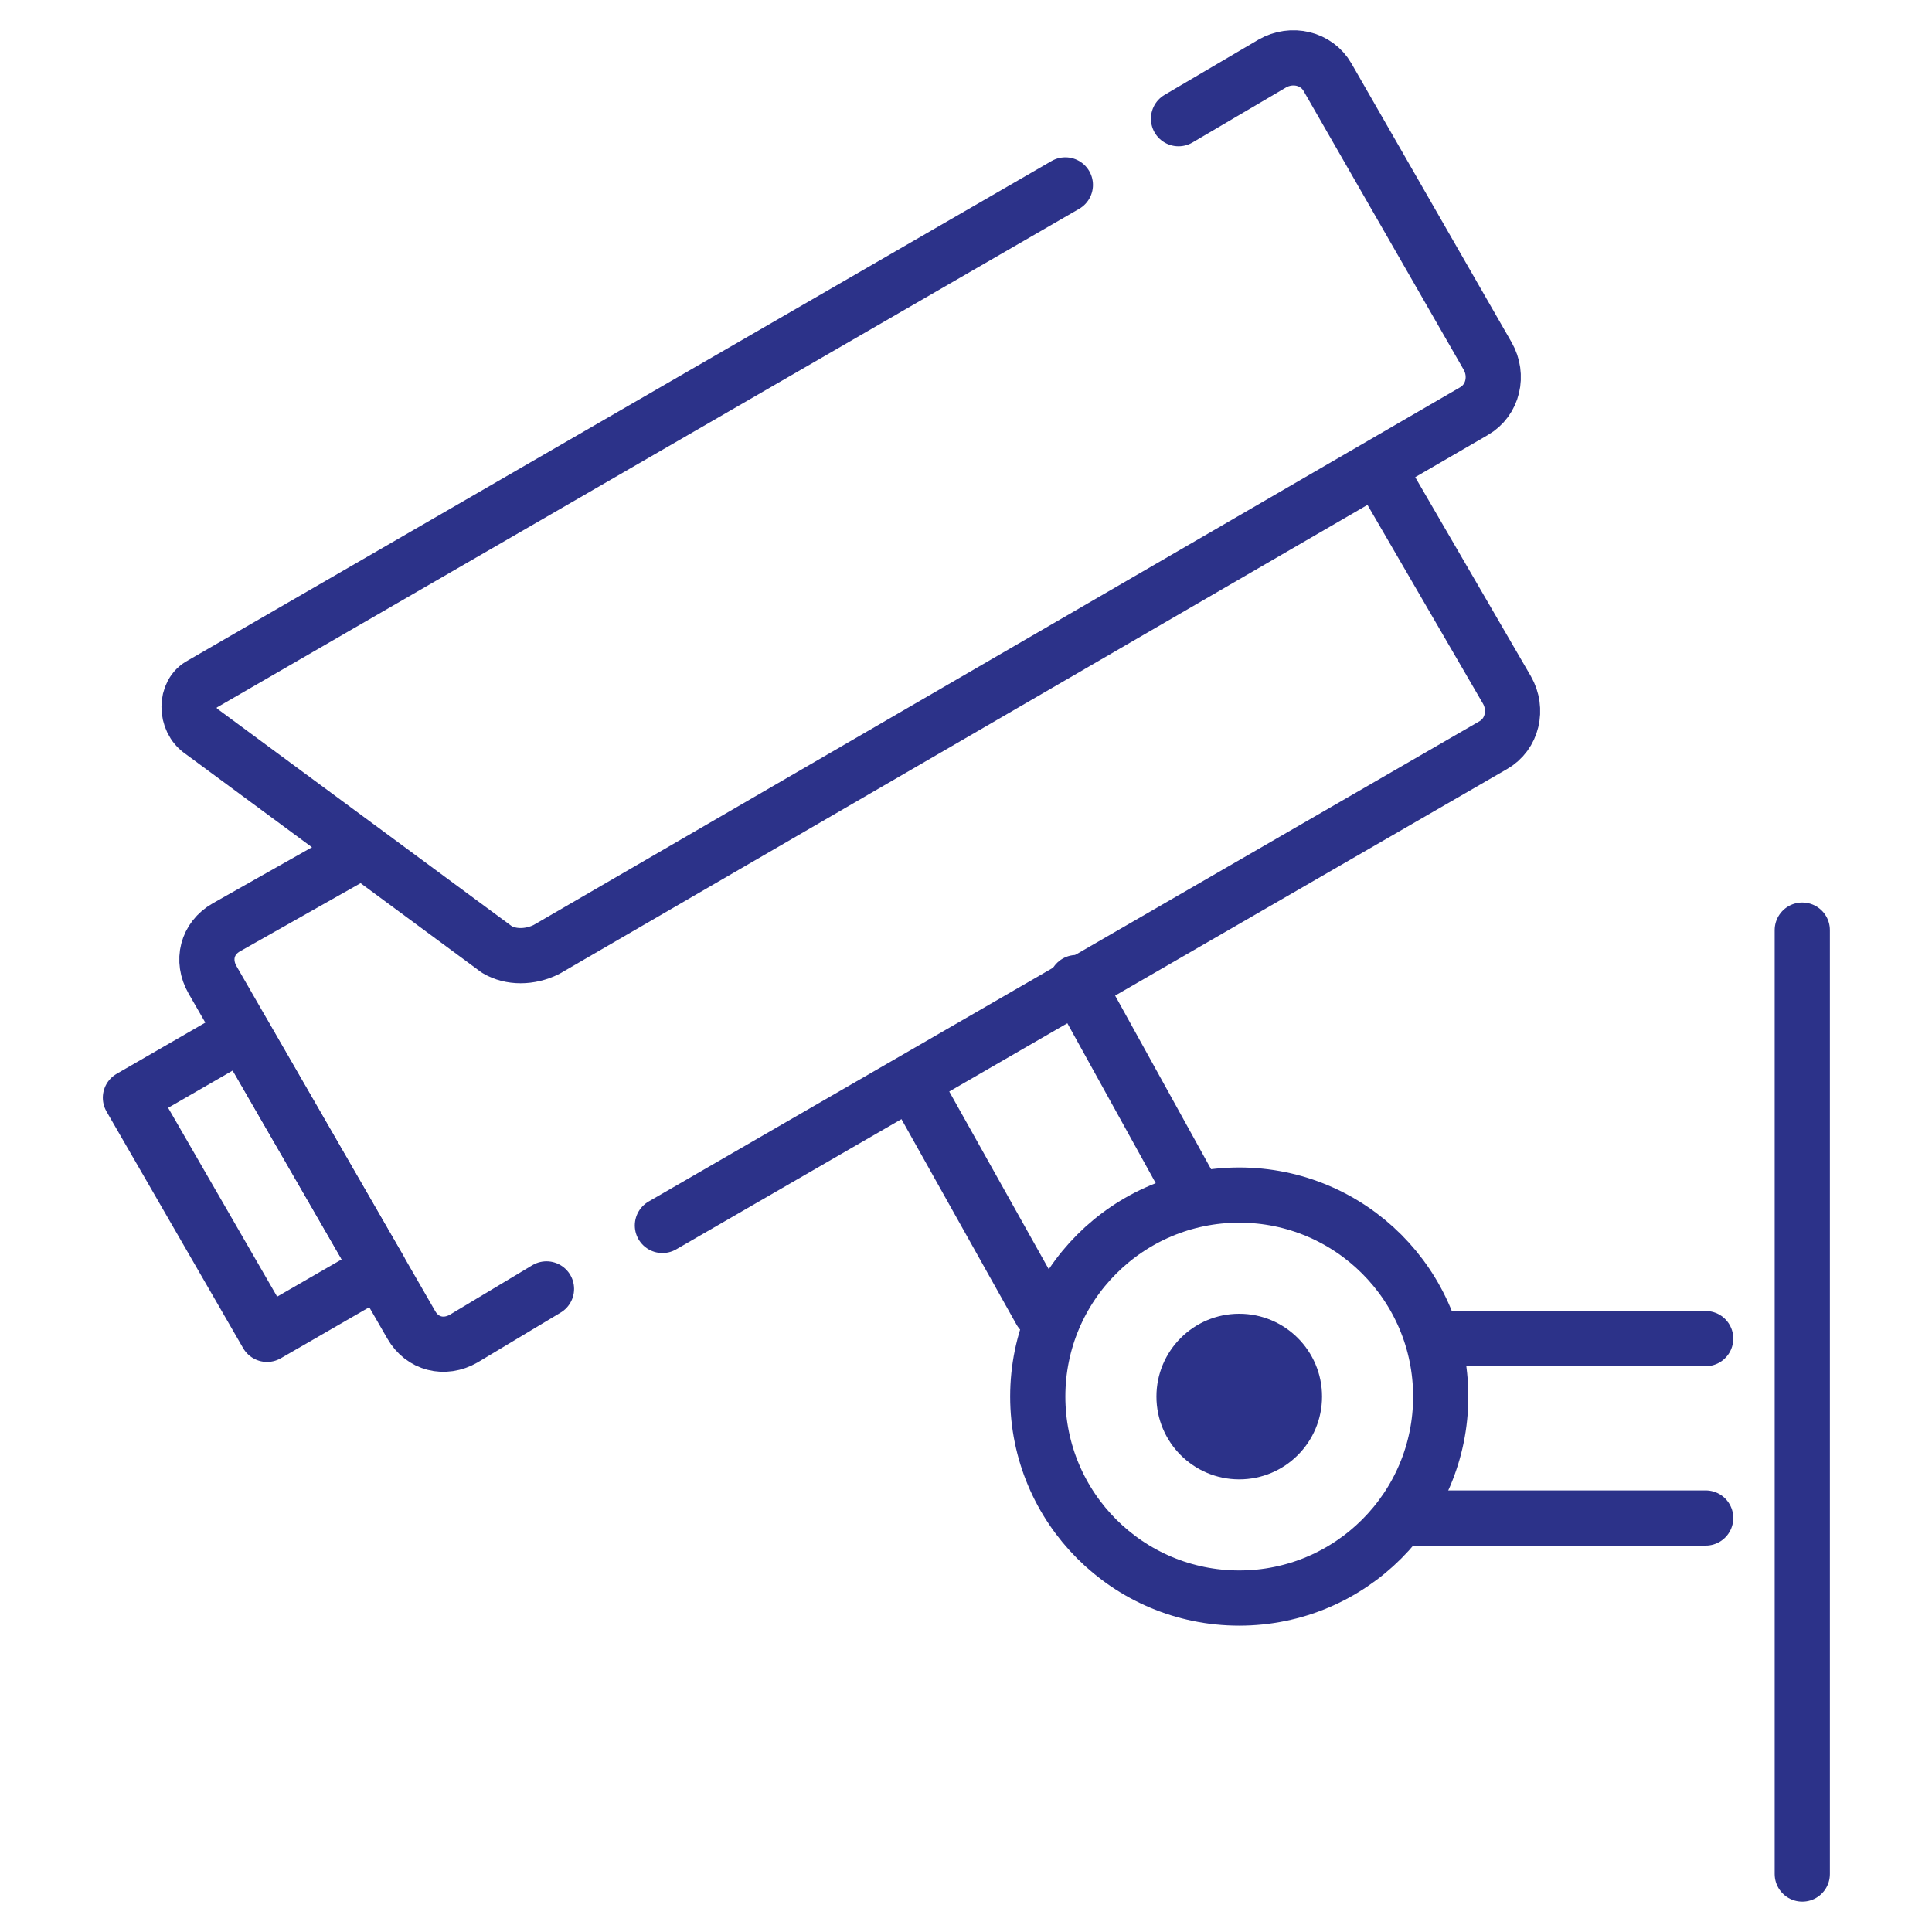 <?xml version="1.0" encoding="UTF-8"?> <svg xmlns="http://www.w3.org/2000/svg" id="Layer_1" data-name="Layer 1" version="1.1" viewBox="0 0 70 70"><defs><style> .cls-1 { fill: #2c3289; stroke-width: 0px; } .cls-2 { fill-rule: evenodd; } .cls-2, .cls-3 { fill: none; stroke: #2c3289; stroke-linecap: round; stroke-linejoin: round; stroke-width: 2px; } </style></defs><path class="cls-2" d="M50.3,17.6l4.3,7.4c.4.7.2,1.6-.5,2l-30.1,17.4"></path><path class="cls-2" d="M19.8,46.7l-3,1.8c-.7.4-1.5.2-1.9-.5l-7.2-12.5c-.4-.7-.2-1.5.5-1.9l4.6-2.6"></path><rect class="cls-3" x="6.9" y="37.9" width="4.7" height="9.9" transform="translate(-20.2 10.4) rotate(-30)"></rect><circle class="cls-3" cx="44.9" cy="50.6" r="7.3"></circle><circle class="cls-1" cx="44.9" cy="50.6" r="3"></circle><line class="cls-3" x1="65.3" y1="33.7" x2="65.3" y2="67.9"></line><line class="cls-3" x1="61.8" y1="48.5" x2="52" y2="48.5"></line><line class="cls-3" x1="61.8" y1="55" x2="51.1" y2="55"></line><line class="cls-3" x1="39" y1="35.6" x2="43.2" y2="43.2"></line><line class="cls-3" x1="33.5" y1="40" x2="37.7" y2="47.5"></line><path class="cls-2" d="M42.7,4.3l3.4-2c.7-.4,1.6-.2,2,.5l5.8,10.1c.4.7.2,1.6-.5,2l-33.6,19.5c-.6.3-1.3.3-1.8,0l-10.7-7.9c-.6-.4-.6-1.4,0-1.7L38.6,6.7"></path></svg> 